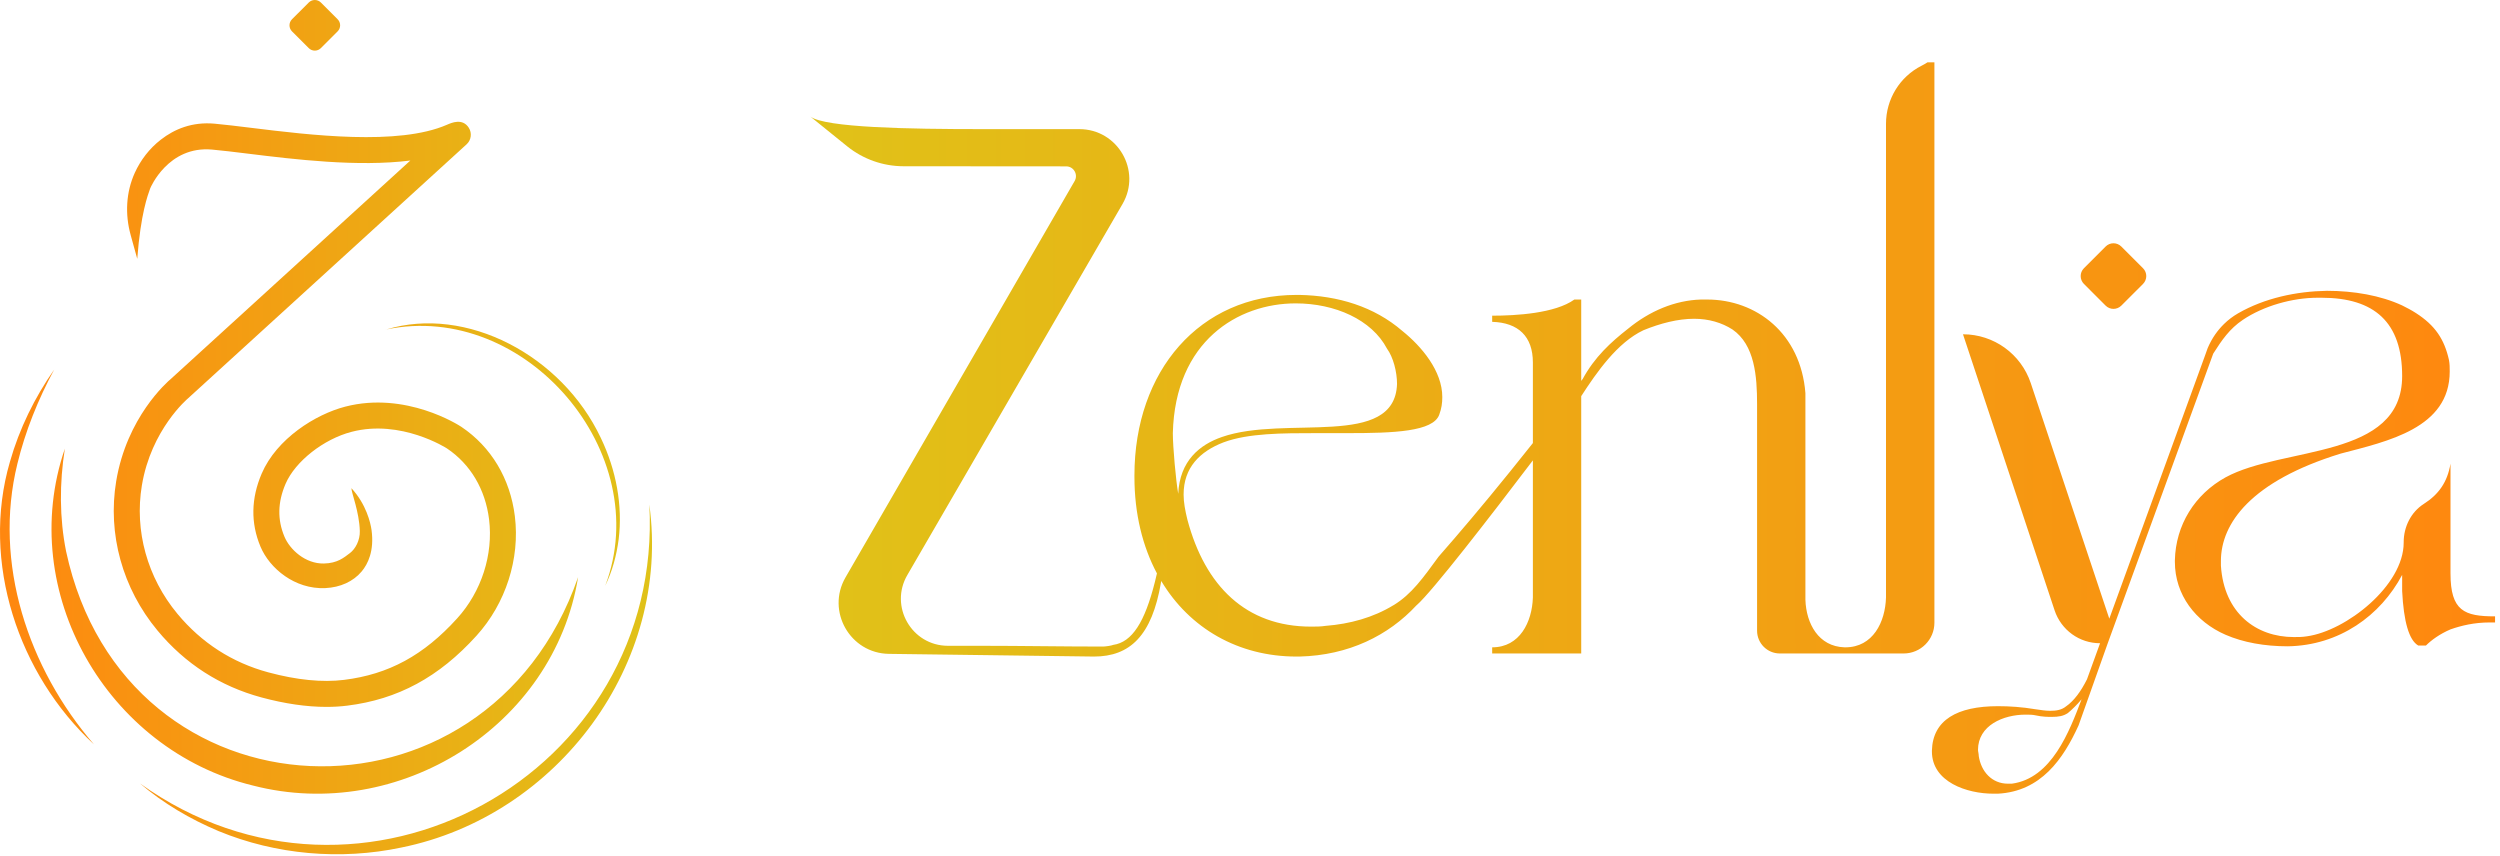 <svg xmlns="http://www.w3.org/2000/svg" width="330" height="113" viewBox="0 0 330 113" fill="none"><path d="M307.149 38.387C310.695 38.387 314.241 38.997 317.084 40.317C317.685 40.621 318.294 40.926 318.903 41.324C321.434 42.948 322.652 44.777 323.262 47.51C323.363 48.018 323.363 48.526 323.363 49.034C323.363 56.531 315.154 58.249 308.977 59.873C297.112 63.521 293.16 69.098 293.16 74.057V74.666C293.566 80.954 297.824 84.093 302.791 84.093C303.4 84.093 303.908 84.093 304.518 83.992C309.68 83.281 317.287 77.306 317.287 71.628V71.585C317.279 69.555 318.244 67.6 319.953 66.508C321.891 65.273 323.067 63.648 323.465 61.194V75.682C323.465 80.649 325.293 81.36 329.347 81.36V82.163H328.636C326.605 82.163 324.887 82.578 323.465 83.078C322.043 83.687 320.934 84.499 320.224 85.21H319.208C317.989 84.499 317.287 82.07 317.084 78.017V75.884C314.241 81.258 308.774 85.21 301.979 85.312C298.94 85.312 296.105 84.804 293.77 83.788C289.818 82.071 287.084 78.516 287.084 74.166V73.963C287.186 69.301 289.716 65.247 293.77 63.013C301.369 58.858 317.084 60.686 317.084 49.643C317.084 42.543 313.428 39.301 306.438 39.301H305.931C302.588 39.301 298.78 40.385 296.055 42.221C294.295 43.406 293.287 44.887 292.145 46.681L278.224 84.906L274.374 95.746C272.343 100.206 269.406 104.462 263.728 104.767H263.118C259.674 104.767 255.012 103.243 255.012 99.19V99.088C255.114 95.035 258.354 93.216 263.728 93.216C265.251 93.216 266.867 93.318 268.695 93.623C269.406 93.724 270.015 93.826 270.616 93.826C271.429 93.826 272.14 93.724 272.749 93.216C273.764 92.505 274.67 91.287 275.482 89.67L277.209 84.906C275.847 84.906 274.56 84.474 273.511 83.712C272.461 82.951 271.641 81.867 271.209 80.573L259.115 44.125C263.177 44.125 266.774 46.723 268.061 50.574L278.427 81.665L291.087 46.867L291.409 45.961C291.415 45.948 291.421 45.935 291.427 45.921C291.488 45.777 291.551 45.635 291.619 45.494C291.635 45.46 291.653 45.427 291.67 45.394C291.949 44.829 292.28 44.291 292.663 43.791C292.714 43.723 292.769 43.657 292.822 43.591C292.858 43.547 292.892 43.502 292.929 43.458C293.13 43.219 293.343 42.99 293.566 42.771C294.116 42.229 294.743 41.756 295.429 41.358C298.915 39.352 303.104 38.455 307.149 38.387ZM274.771 92.302C274.272 92.911 273.46 93.723 272.952 94.129C272.343 94.527 271.733 94.629 270.819 94.629C270.32 94.629 269.609 94.629 268.695 94.426C268.289 94.333 267.883 94.332 267.375 94.332C264.439 94.332 261.096 95.747 261.096 98.988C261.096 99.191 261.197 99.495 261.197 99.799C261.502 101.83 262.915 103.447 265.048 103.447H265.556C270.819 102.744 273.155 96.559 274.771 92.302ZM255.342 82.198C255.342 84.44 253.522 86.259 251.279 86.259H234.946C233.279 86.259 231.934 84.914 231.934 83.248V53.324C231.934 49.676 231.629 45.522 228.685 43.491C227.271 42.585 225.545 42.078 223.624 42.078C221.491 42.078 219.164 42.678 216.93 43.592C213.485 45.217 210.752 49.152 208.721 52.291V86.259H196.967V85.448C200.614 85.448 202.238 82.105 202.34 78.864V60.768C196.697 68.202 189.05 78.098 186.998 79.887C186.99 79.895 186.972 79.904 186.964 79.912C183.274 83.89 178.027 86.505 171.536 86.665H171.13C163.472 86.665 157.033 82.951 153.284 76.69L153.283 76.697L153.249 76.892C152.056 83.907 149.162 86.665 144.397 86.665L117.343 86.31C112.206 86.242 109.04 80.666 111.604 76.223L141.85 23.9C142.349 23.045 141.731 21.961 140.741 21.961L119.246 21.945C116.555 21.936 113.948 21.015 111.85 19.331L106.97 15.389C108.948 16.848 119.907 17.045 129.579 17.045H142.477C147.545 17.046 150.719 22.537 148.172 26.929L119.779 75.884C117.351 80.022 120.33 85.245 125.137 85.245H129.478C134.851 85.245 140.225 85.346 145.59 85.346C145.894 85.346 146.741 85.227 146.944 85.125C149.443 84.768 151.117 82.114 152.453 76.79L152.716 75.69C150.82 72.127 149.745 67.812 149.745 62.955V62.751C149.745 48.966 158.36 38.929 171.13 38.929H171.536C176.605 39.031 181.37 40.453 185.119 43.694C187.649 45.725 190.383 48.966 190.383 52.41C190.383 53.222 190.281 53.933 189.977 54.745C189.173 56.971 184.002 57.174 177.917 57.174H173.762C169.302 57.174 164.75 57.174 161.5 58.393C158.36 59.603 156.236 61.736 156.236 65.282C156.236 66.297 156.44 67.405 156.744 68.624C159.071 77.34 164.445 82.714 173.06 82.714C173.66 82.714 174.371 82.714 174.98 82.613C178.171 82.367 181.269 81.521 183.951 79.879H183.96C186.346 78.424 187.844 76.282 189.9 73.473C190.569 72.72 191.288 71.882 192.066 70.976C194.799 67.8 198.221 63.684 202.34 58.485V47.848C202.34 44.404 200.411 42.584 196.967 42.483V41.671C200.106 41.671 205.277 41.366 207.815 39.538H208.721V50.278C208.777 50.204 208.834 50.131 208.891 50.057L208.889 50.075C210.497 47.105 212.65 45.156 214.907 43.389C217.742 41.062 221.085 39.64 224.529 39.538H225.342C231.832 39.539 237.705 43.998 238.314 51.902V79.168C238.416 82.308 240.041 85.346 243.485 85.448H243.587C247.234 85.448 248.859 82.105 248.952 78.864V16.334C248.952 13.102 250.763 10.132 253.648 8.676C253.928 8.532 254.191 8.388 254.428 8.227H255.342V82.198ZM171.028 40.046C163.429 40.047 155.119 45.014 154.814 57.174C154.814 59.002 155.221 63.454 155.525 65.18C155.728 60.822 158.36 58.697 161.297 57.682C169.709 54.746 184.104 59.298 184.408 50.692C184.408 49.067 183.9 47.137 183.088 46.029C181.065 42.178 176.199 40.046 171.028 40.046ZM277.943 32.541C278.515 31.969 279.442 31.969 280.014 32.541L282.88 35.407C283.452 35.978 283.452 36.905 282.88 37.477L280.014 40.343C279.442 40.915 278.515 40.915 277.943 40.343L275.077 37.477C274.506 36.905 274.506 35.978 275.077 35.407L277.943 32.541Z" fill="url(#paint0_linear_2_38)"></path><path d="M85.711 66.6C88.605 87.616 73.599 107.712 52.956 111.879C44.934 113.57 36.415 112.826 28.851 109.704C25.094 108.123 21.553 106.039 18.477 103.414C47.566 124.287 87.644 102.33 85.711 66.6ZM8.561 59.225C7.842 63.778 7.842 68.375 8.724 72.777C16.524 109.096 64.271 110.886 76.298 76.213L76.304 76.22C73.083 95.91 52.63 108.658 33.404 103.695C14.113 99.006 2.093 78.093 8.561 59.225ZM12.434 98.287V98.294C12.424 98.282 12.413 98.27 12.403 98.259C12.414 98.268 12.423 98.278 12.434 98.287ZM7.155 48.783C5.019 52.741 3.34 56.914 2.295 61.218C-0.935 74.31 3.734 88.23 12.403 98.259C2.429 89.041 -2.555 74.187 1.309 60.963C2.55 56.581 4.582 52.466 7.155 48.783ZM58.999 16.468C59.613 16.2 61.043 15.573 61.873 16.852C62.33 17.558 62.207 18.486 61.593 19.048L24.826 52.577C24.774 52.622 19.952 56.677 18.725 64.085C17.732 70.061 19.444 76.239 23.429 81.033C26.617 84.867 30.654 87.465 35.423 88.752C39.179 89.764 42.543 90.098 45.404 89.745C51.316 89.013 55.928 86.506 60.357 81.614C63.558 78.081 65.127 73.202 64.559 68.565C64.069 64.594 62.096 61.27 58.999 59.193C58.953 59.161 52.93 55.301 46.417 56.999C42.713 57.959 38.964 60.911 37.696 63.863C36.651 66.293 36.599 68.578 37.546 70.838C38.264 72.555 40.316 74.436 42.759 74.384C44.542 74.344 45.391 73.614 46.208 72.993C46.887 72.477 47.534 71.347 47.495 70.094C47.423 67.553 46.404 65.117 46.385 64.437C48.358 66.579 48.912 69.029 49.043 69.963C49.422 72.738 48.547 74.469 47.743 75.43C46.633 76.755 44.927 77.538 42.941 77.63C38.904 77.812 35.579 75.011 34.384 72.157C33.077 69.035 33.136 65.79 34.547 62.505C36.533 57.894 41.648 54.699 45.555 53.681C53.569 51.597 60.598 56.142 60.894 56.339C64.839 58.984 67.348 63.177 67.962 68.147C68.654 73.757 66.76 79.655 62.899 83.913C57.948 89.386 52.518 92.318 45.822 93.147C44.947 93.258 44.039 93.31 43.092 93.31C40.472 93.31 37.605 92.893 34.522 92.063C29.054 90.587 24.428 87.616 20.783 83.221C16.165 77.663 14.185 70.486 15.335 63.53C16.733 55.092 22.031 50.448 22.612 49.965L54.165 21.189C47.26 22.064 38.813 21.032 32.718 20.281C30.882 20.053 29.301 19.863 28.001 19.746C22.194 19.217 19.855 24.788 19.829 24.86C19.515 25.749 18.574 28.153 18.117 34.167L17.242 31.006V30.999C16.491 28.288 16.628 25.382 17.791 22.815C18.562 21.124 19.718 19.609 21.233 18.433C23.03 17.036 25.363 16.063 28.315 16.324C29.668 16.448 31.281 16.644 33.143 16.873C40.884 17.826 52.577 19.263 58.999 16.468ZM50.992 43.49C61.534 40.291 74.153 46.888 79.309 57.809C81.353 62.06 82.203 66.776 81.667 71.158C81.386 73.339 80.811 75.436 79.884 77.33C86.558 59.792 69.341 39.661 50.992 43.49ZM50.918 43.513V43.506C50.943 43.501 50.968 43.495 50.992 43.49C50.968 43.498 50.943 43.505 50.918 43.513ZM40.757 0.331C41.198 -0.11 41.914 -0.11 42.355 0.331L44.567 2.543C45.009 2.984 45.009 3.699 44.567 4.141L42.355 6.352C41.914 6.794 41.198 6.794 40.757 6.352L38.544 4.141C38.103 3.699 38.103 2.984 38.544 2.543L40.757 0.331Z" fill="url(#paint1_linear_2_38)"></path><defs><linearGradient id="paint0_linear_2_38" x1="106.97" y1="56.497" x2="329.347" y2="56.497" gradientUnits="userSpaceOnUse"><stop stop-color="#E0C218"></stop><stop offset="1" stop-color="#FF870F"></stop></linearGradient><linearGradient id="paint1_linear_2_38" x1="0" y1="56.381" x2="86.069" y2="56.381" gradientUnits="userSpaceOnUse"><stop stop-color="#FF870F"></stop><stop offset="1" stop-color="#E0C218"></stop></linearGradient></defs></svg>